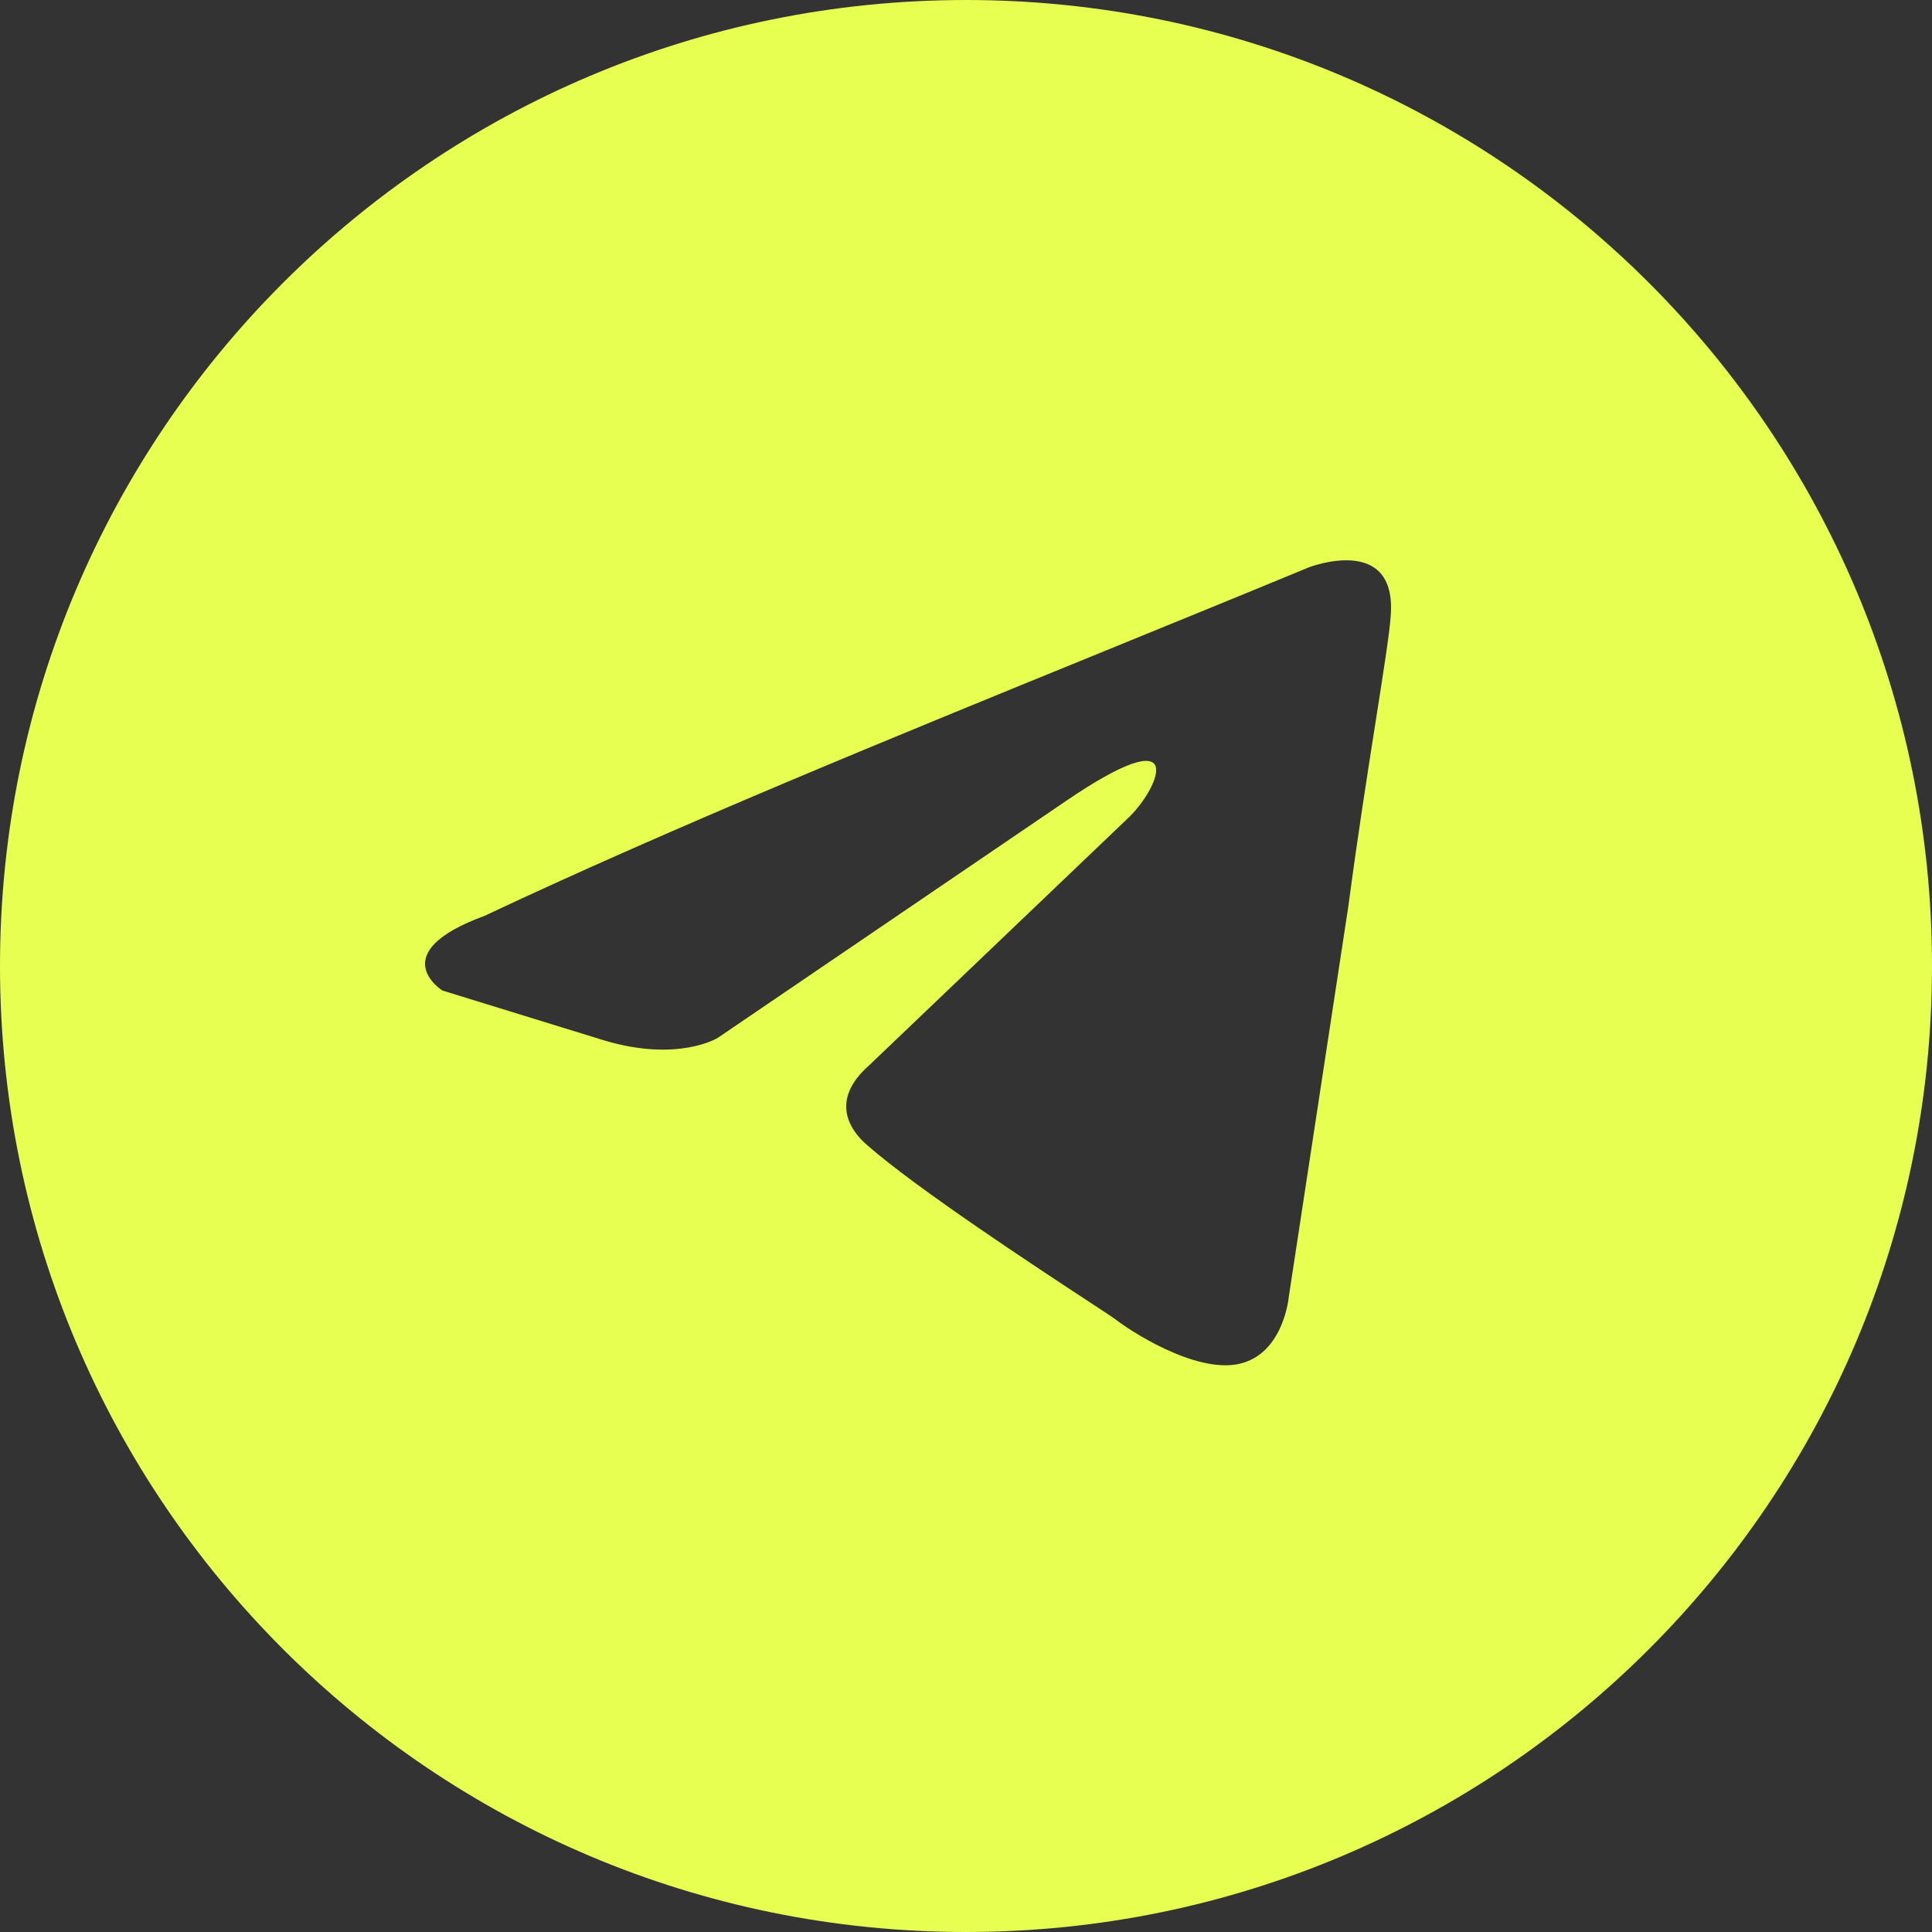 <?xml version="1.0" encoding="UTF-8"?> <svg xmlns="http://www.w3.org/2000/svg" width="45" height="45" viewBox="0 0 45 45" fill="none"><rect x="0" y="0" width="45" height="45" fill="#333333" stroke="none"/> <g clip-path="url(#clip0_30_532)"> <path fill-rule="evenodd" clip-rule="evenodd" d="M22.5 45C34.926 45 45 34.926 45 22.5C45 10.074 34.926 0 22.5 0C10.074 0 0 10.074 0 22.5C0 34.926 10.074 45 22.5 45ZM32.39 14.375C32.563 12.404 30.482 13.216 30.482 13.216C28.945 13.852 27.36 14.498 25.758 15.152C20.79 17.178 15.658 19.271 11.287 21.332C8.916 22.201 10.304 23.071 10.304 23.071L14.062 24.23C15.796 24.752 16.721 24.172 16.721 24.172L24.816 18.665C27.706 16.694 27.013 18.317 26.319 19.013L20.248 24.81C19.323 25.622 19.786 26.317 20.19 26.665C21.337 27.677 24.159 29.529 25.391 30.337C25.711 30.547 25.924 30.687 25.972 30.723C26.261 30.955 27.822 31.998 28.863 31.767C29.904 31.535 30.019 30.201 30.019 30.201L31.407 21.1C31.615 19.52 31.854 18.001 32.044 16.788C32.224 15.642 32.362 14.769 32.39 14.375Z" fill="#E7FF51"></path> </g> <defs> <clipPath id="clip0_30_532"> <rect width="45" height="45" fill="white"></rect> </clipPath> </defs> </svg> 